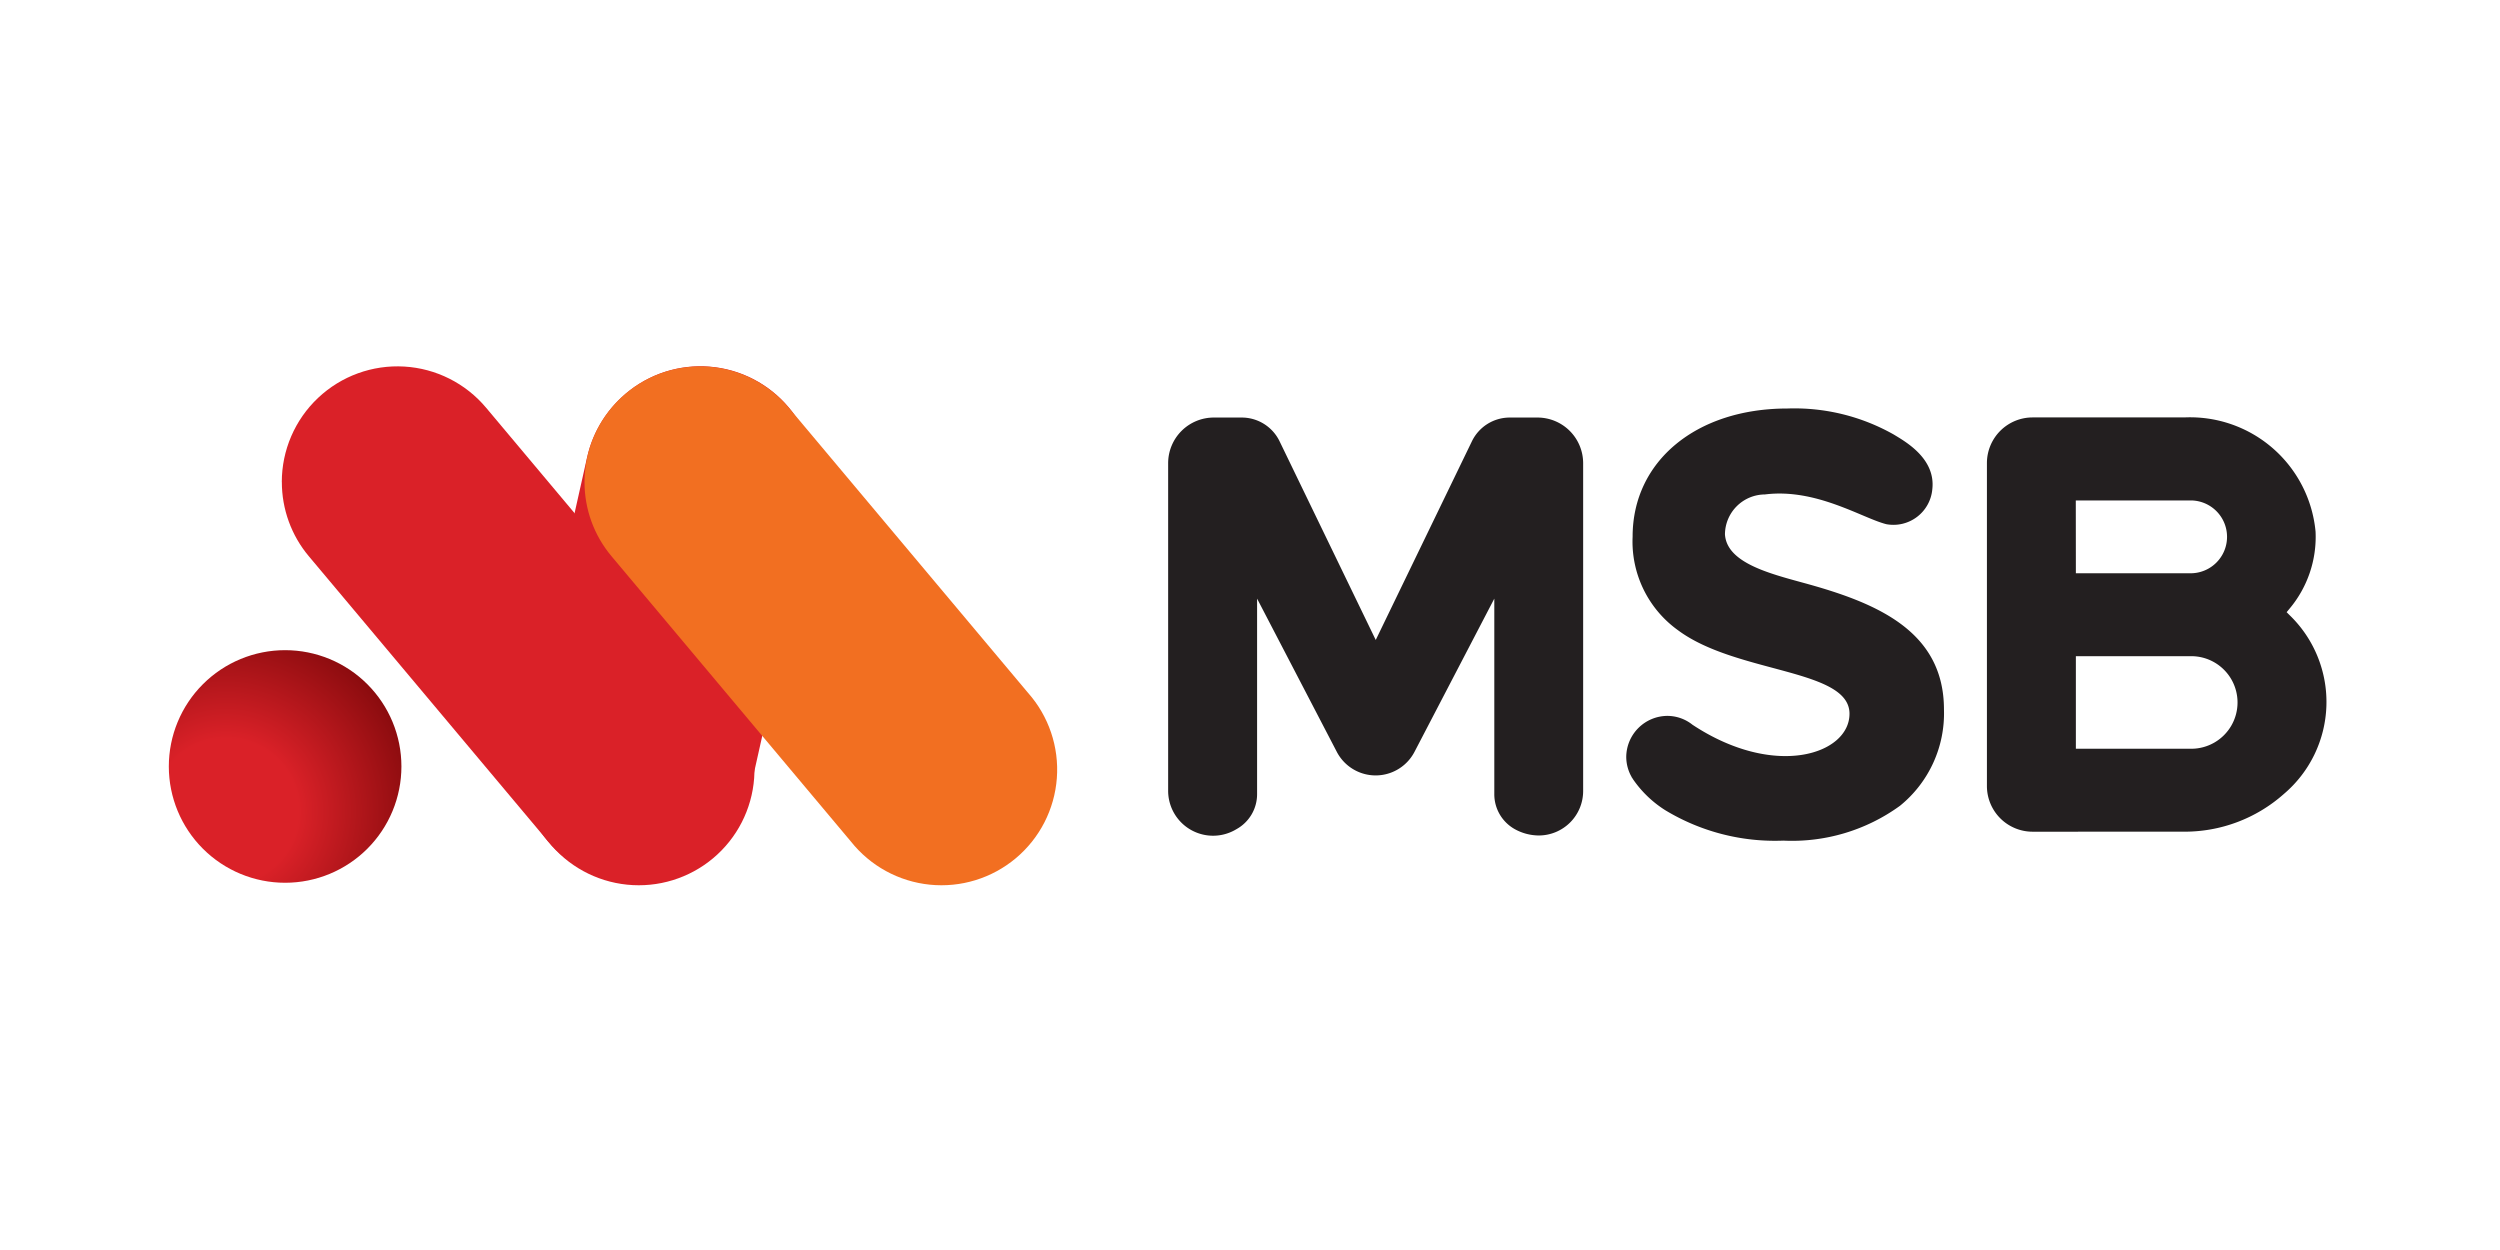 <svg id="msb" xmlns="http://www.w3.org/2000/svg" xmlns:xlink="http://www.w3.org/1999/xlink" width="104" height="52" viewBox="0 0 104 52">
  <defs>
    <clipPath id="clip-path">
      <path id="Path_16830" data-name="Path 16830" d="M23.833,26.528a4.792,4.792,0,0,0,1.126,3.093h0l9.952,11.86h0A4.812,4.812,0,1,0,42.283,35.3h0l-9.952-11.86h0a4.811,4.811,0,0,0-8.5,3.092" transform="translate(-23.833 -21.716)" fill="none"/>
    </clipPath>
    <radialGradient id="radial-gradient" cx="0.66" cy="0.439" r="0.354" gradientTransform="translate(-0.417 2.41) rotate(180)" gradientUnits="objectBoundingBox">
      <stop offset="0" stop-color="#6f0000"/>
      <stop offset="0.018" stop-color="#6f0000"/>
      <stop offset="0.325" stop-color="#900d10"/>
      <stop offset="0.337" stop-color="#920d10"/>
      <stop offset="0.515" stop-color="#b1161a"/>
      <stop offset="0.688" stop-color="#c71c22"/>
      <stop offset="0.853" stop-color="#d51f26"/>
      <stop offset="1" stop-color="#da2128"/>
    </radialGradient>
    <clipPath id="clip-path-2">
      <path id="Path_16831" data-name="Path 16831" d="M50.515,22.719a4.857,4.857,0,0,0-1.782,2.8h0L46.163,36.995l-.067.3a4.857,4.857,0,0,0,.868,4.006,4.824,4.824,0,0,0,8.543-1.9h0l2.637-11.778h0a4.856,4.856,0,0,0-.867-4.006,4.8,4.8,0,0,0-6.762-.9" transform="translate(-45.978 -21.719)" fill="none"/>
    </clipPath>
    <radialGradient id="radial-gradient-2" cx="0.496" cy="0.708" r="0.475" gradientTransform="matrix(0, -1, 0.769, 0, -1.758, 0.978)" gradientUnits="objectBoundingBox">
      <stop offset="0" stop-color="#6f0000"/>
      <stop offset="0.037" stop-color="#6f0000"/>
      <stop offset="0.301" stop-color="#900d10"/>
      <stop offset="0.591" stop-color="#b5171c"/>
      <stop offset="0.848" stop-color="#d01e24"/>
      <stop offset="1" stop-color="#da2128"/>
    </radialGradient>
    <clipPath id="clip-path-3">
      <path id="Path_16832" data-name="Path 16832" d="M51.887,26.528a4.788,4.788,0,0,0,1.127,3.093h0l9.952,11.86h0A4.812,4.812,0,1,0,70.338,35.3l-9.951-11.86h0a4.812,4.812,0,0,0-8.5,3.092" transform="translate(-51.887 -21.716)" fill="none"/>
    </clipPath>
    <radialGradient id="radial-gradient-3" cx="0.506" cy="0.113" r="0.637" gradientTransform="translate(0.567 1.853) rotate(90) scale(1 1.008)" gradientUnits="objectBoundingBox">
      <stop offset="0" stop-color="#da2128"/>
      <stop offset="0.356" stop-color="#da2128"/>
      <stop offset="1" stop-color="#f26f21"/>
    </radialGradient>
    <clipPath id="clip-path-4">
      <path id="Path_16833" data-name="Path 16833" d="M13.355,52.867a4.838,4.838,0,1,0,4.839-4.839,4.838,4.838,0,0,0-4.839,4.839" transform="translate(-13.355 -48.028)" fill="none"/>
    </clipPath>
    <radialGradient id="radial-gradient-4" cx="0.275" cy="0.485" r="0.703" gradientTransform="translate(0)" gradientUnits="objectBoundingBox">
      <stop offset="0" stop-color="#da2128"/>
      <stop offset="0.313" stop-color="#da2128"/>
      <stop offset="0.791" stop-color="#900d10"/>
      <stop offset="1" stop-color="#6f0000"/>
    </radialGradient>
  </defs>
  <g id="boundingbox" fill="rgba(255,0,0,0.1)" stroke="red" stroke-width="1" stroke-dasharray="4 4" opacity="0">
    <rect width="104" height="52" stroke="none"/>
    <rect x="0.5" y="0.5" width="103" height="51" fill="none"/>
  </g>
  <g id="Group_10381" data-name="Group 10381" transform="translate(7.023 15.239)">
    <g id="Group_10382" data-name="Group 10382" transform="translate(4.702)">
      <g id="Group_10381-2" data-name="Group 10381" transform="translate(0 0)" clip-path="url(#clip-path)">
        <rect id="Rectangle_5442" data-name="Rectangle 5442" width="28.941" height="29.067" transform="translate(-10.696 9.738) rotate(-42.318)" fill="url(#radial-gradient)"/>
      </g>
    </g>
    <g id="Group_10384" data-name="Group 10384" transform="translate(14.641 0.001)">
      <g id="Group_10383" data-name="Group 10383" transform="translate(0 0)" clip-path="url(#clip-path-2)">
        <rect id="Rectangle_5443" data-name="Rectangle 5443" width="25.061" height="19.28" transform="translate(-7.113 19.673) rotate(-70.597)" fill="url(#radial-gradient-2)"/>
      </g>
    </g>
    <g id="Group_10386" data-name="Group 10386" transform="translate(17.293)">
      <g id="Group_10385" data-name="Group 10385" transform="translate(0 0)" clip-path="url(#clip-path-3)">
        <rect id="Rectangle_5444" data-name="Rectangle 5444" width="28.825" height="29.048" transform="translate(-10.596 8.972) rotate(-40.257)" fill="url(#radial-gradient-3)"/>
      </g>
    </g>
    <g id="Group_10388" data-name="Group 10388" transform="translate(0 11.808)">
      <g id="Group_10387" data-name="Group 10387" transform="translate(0 0)" clip-path="url(#clip-path-4)">
        <rect id="Rectangle_5445" data-name="Rectangle 5445" width="13.653" height="13.653" transform="matrix(0.754, -0.657, 0.657, 0.754, -4.793, 4.179)" fill="url(#radial-gradient-4)"/>
      </g>
    </g>
    <path id="Union_9" data-name="Union 9" d="M20.674,16.707a4.612,4.612,0,0,1-1.318-1.259c-.022-.032-.042-.065-.063-.1l-.067.034.065-.036a1.693,1.693,0,0,1-.234-.866,1.722,1.722,0,0,1,1.7-1.693,1.679,1.679,0,0,1,1.053.367c3.432,2.269,6.538,1.227,6.534-.458,0-1.878-4.714-1.659-7.146-3.481a4.537,4.537,0,0,1-1.876-3.888C19.322,2.191,21.969,0,25.759,0a8.393,8.393,0,0,1,4.429,1.084c.48.293,1.755,1,1.6,2.287a1.624,1.624,0,0,1-1.908,1.442c-1-.249-2.921-1.507-5.055-1.238a1.674,1.674,0,0,0-1.662,1.654c.067,1.173,1.8,1.622,3.254,2.02,3.036.827,5.857,1.99,5.857,5.277a4.948,4.948,0,0,1-1.829,4,7.644,7.644,0,0,1-4.853,1.45A8.809,8.809,0,0,1,20.674,16.707Zm-6.251.793a1.662,1.662,0,0,1-.855-1.467V7.909l-3.32,6.374a1.822,1.822,0,0,1-3.232,0L3.7,7.909v8.125A1.662,1.662,0,0,1,2.84,17.5,1.869,1.869,0,0,1,0,15.916V2.27A1.9,1.9,0,0,1,1.892.376h1.17a1.748,1.748,0,0,1,1.574.989l4,8.264,4-8.264A1.748,1.748,0,0,1,14.2.376h1.169A1.9,1.9,0,0,1,17.264,2.27V15.916a1.849,1.849,0,0,1-1.848,1.846A2.083,2.083,0,0,1,14.423,17.5Zm21.538.105a1.9,1.9,0,0,1-1.9-1.9V2.271a1.9,1.9,0,0,1,1.9-1.9h6.313a5.244,5.244,0,0,1,5.458,4.748,4.644,4.644,0,0,1-1.094,3.222l-.109.132.122.122a5.019,5.019,0,0,1-.242,7.444,6.215,6.215,0,0,1-4.155,1.565Zm1.8-3.451h4.8a1.925,1.925,0,1,0,0-3.851h-4.8Zm0-7.3h4.774a1.515,1.515,0,0,0,0-3.03H37.758Z" transform="translate(41.572 1.755)" fill="#231f20" stroke="rgba(0,0,0,0)" stroke-miterlimit="10" stroke-width="1"/>
  </g>
</svg>
